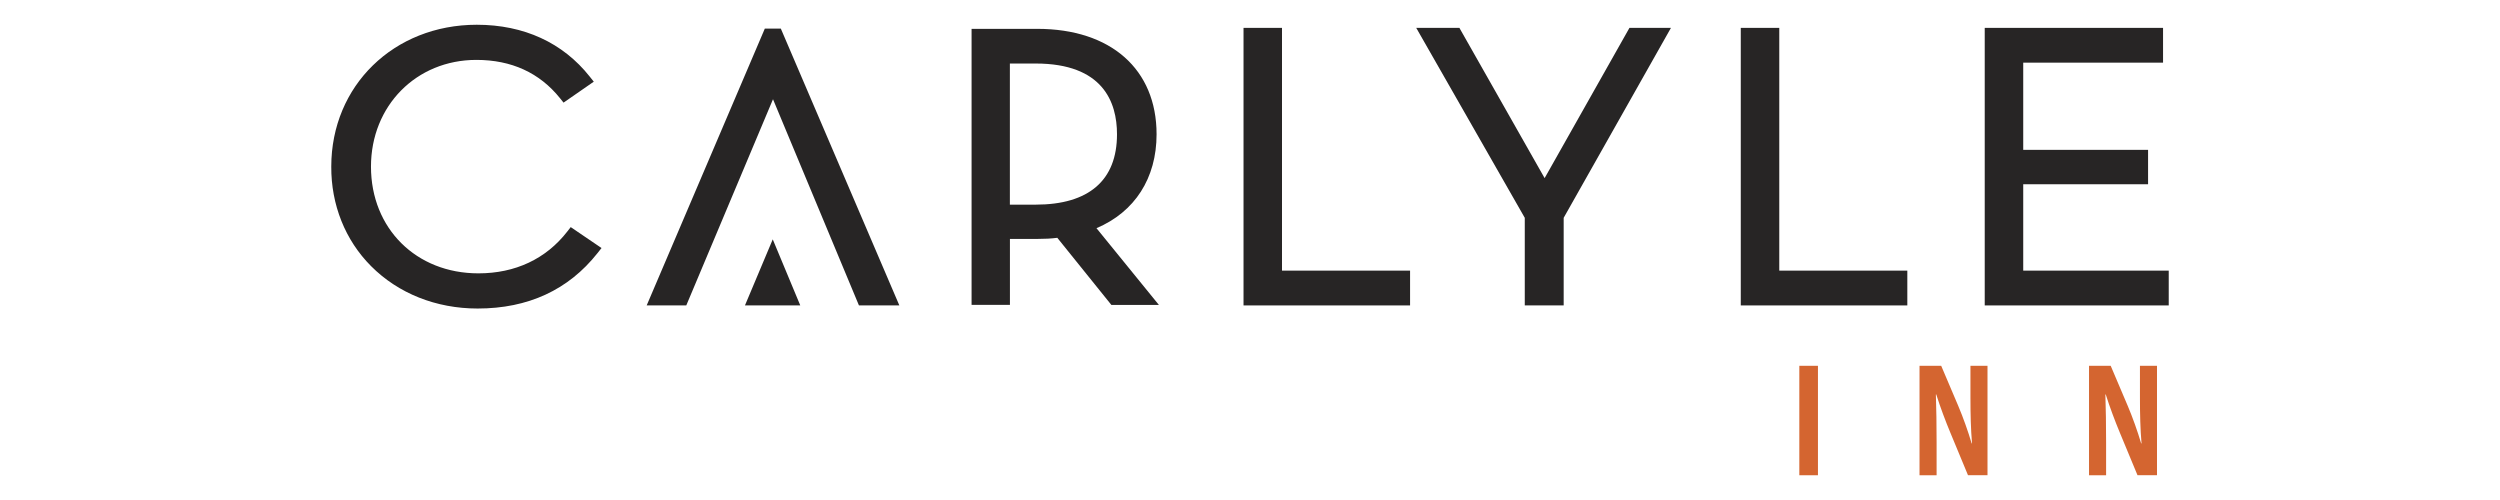<?xml version="1.0" encoding="iso-8859-1"?>
<!-- Generator: Adobe Illustrator 24.1.0, SVG Export Plug-In . SVG Version: 6.00 Build 0)  -->
<svg version="1.1" id="Layer_1" xmlns="http://www.w3.org/2000/svg" xmlns:xlink="http://www.w3.org/1999/xlink" x="0px" y="0px"
	 viewBox="0 0 100 20" style="enable-background:new 0 0 100 20;" xml:space="preserve">
<g>
	<g>
		<path style="fill:#272525;" d="M46.263,5.371c0-2.601-1.829-4.217-4.772-4.217h-2.628v11.041h1.534V9.557h1.095
			c0.308,0,0.562-0.014,0.8-0.045l2.162,2.684h1.901l-2.496-3.069C45.391,8.479,46.263,7.128,46.263,5.371z M41.425,8.186h-1.03
			V2.541h1.03c2.69,0,3.255,1.539,3.255,2.83C44.68,7.213,43.555,8.186,41.425,8.186z"/>
		<path style="fill:#272525;" d="M22.689,9.264c-0.85,1.093-2.079,1.67-3.553,1.67c-2.49,0-4.297-1.795-4.297-4.269
			c0-2.433,1.812-4.269,4.216-4.269c1.404,0,2.529,0.516,3.345,1.532l0.142,0.177l1.209-0.838L23.59,3.065
			c-1.074-1.357-2.637-2.075-4.519-2.075c-3.318,0-5.82,2.44-5.82,5.674c-0.008,1.528,0.557,2.941,1.59,3.979
			c1.09,1.095,2.603,1.698,4.263,1.698c2.019,0,3.632-0.745,4.795-2.215l0.162-0.205l-1.232-0.837L22.689,9.264z"/>
		<polygon style="fill:#272525;" points="51.28,1.115 49.741,1.115 49.741,12.217 56.403,12.217 56.403,10.825 51.28,10.825 		"/>
		<polygon style="fill:#272525;" points="61.785,7.125 58.376,1.115 56.649,1.115 60.991,8.713 60.991,12.217 62.547,12.217 
			62.547,8.712 66.838,1.115 65.178,1.115 		"/>
		<polygon style="fill:#272525;" points="71.171,1.115 69.631,1.115 69.631,12.217 76.293,12.217 76.293,10.825 71.171,10.825 		"/>
		<polygon style="fill:#272525;" points="80.929,10.825 80.929,7.37 85.923,7.37 85.923,5.994 80.929,5.994 80.929,2.506 
			86.522,2.506 86.522,1.115 79.389,1.115 79.389,12.217 86.749,12.217 86.749,10.825 		"/>
		<polygon style="fill:#272525;" points="29.798,12.217 32.011,12.217 30.91,9.574 		"/>
		<polygon style="fill:#272525;" points="30.593,1.144 25.867,12.217 27.451,12.217 30.92,3.969 34.358,12.217 35.974,12.217 
			31.233,1.144 		"/>
	</g>
	<g>
		<path style="fill:#D46530;" d="M72.718,14.632v4.378h-0.745v-4.378H72.718z"/>
		<path style="fill:#D46530;" d="M76.781,19.01v-4.378h0.867l0.682,1.604c0.195,0.461,0.39,1.007,0.536,1.5h0.015
			c-0.049-0.578-0.063-1.169-0.063-1.825v-1.28h0.682v4.378h-0.78l-0.701-1.689c-0.195-0.468-0.409-1.033-0.57-1.546l-0.014,0.007
			c0.019,0.578,0.029,1.195,0.029,1.91v1.319H76.781z"/>
		<path style="fill:#D46530;" d="M83.561,19.01v-4.378h0.867l0.682,1.604c0.195,0.461,0.39,1.007,0.536,1.5h0.015
			c-0.049-0.578-0.063-1.169-0.063-1.825v-1.28h0.682v4.378H85.5l-0.701-1.689c-0.195-0.468-0.409-1.033-0.57-1.546l-0.014,0.007
			c0.019,0.578,0.029,1.195,0.029,1.91v1.319H83.561z"/>
	</g>
</g>
<g>
</g>
<g>
</g>
<g>
</g>
<g>
</g>
<g>
</g>
<g>
</g>
<g>
</g>
<g>
</g>
<g>
</g>
<g>
</g>
<g>
</g>
<g>
</g>
<g>
</g>
<g>
</g>
<g>
</g>
</svg>
